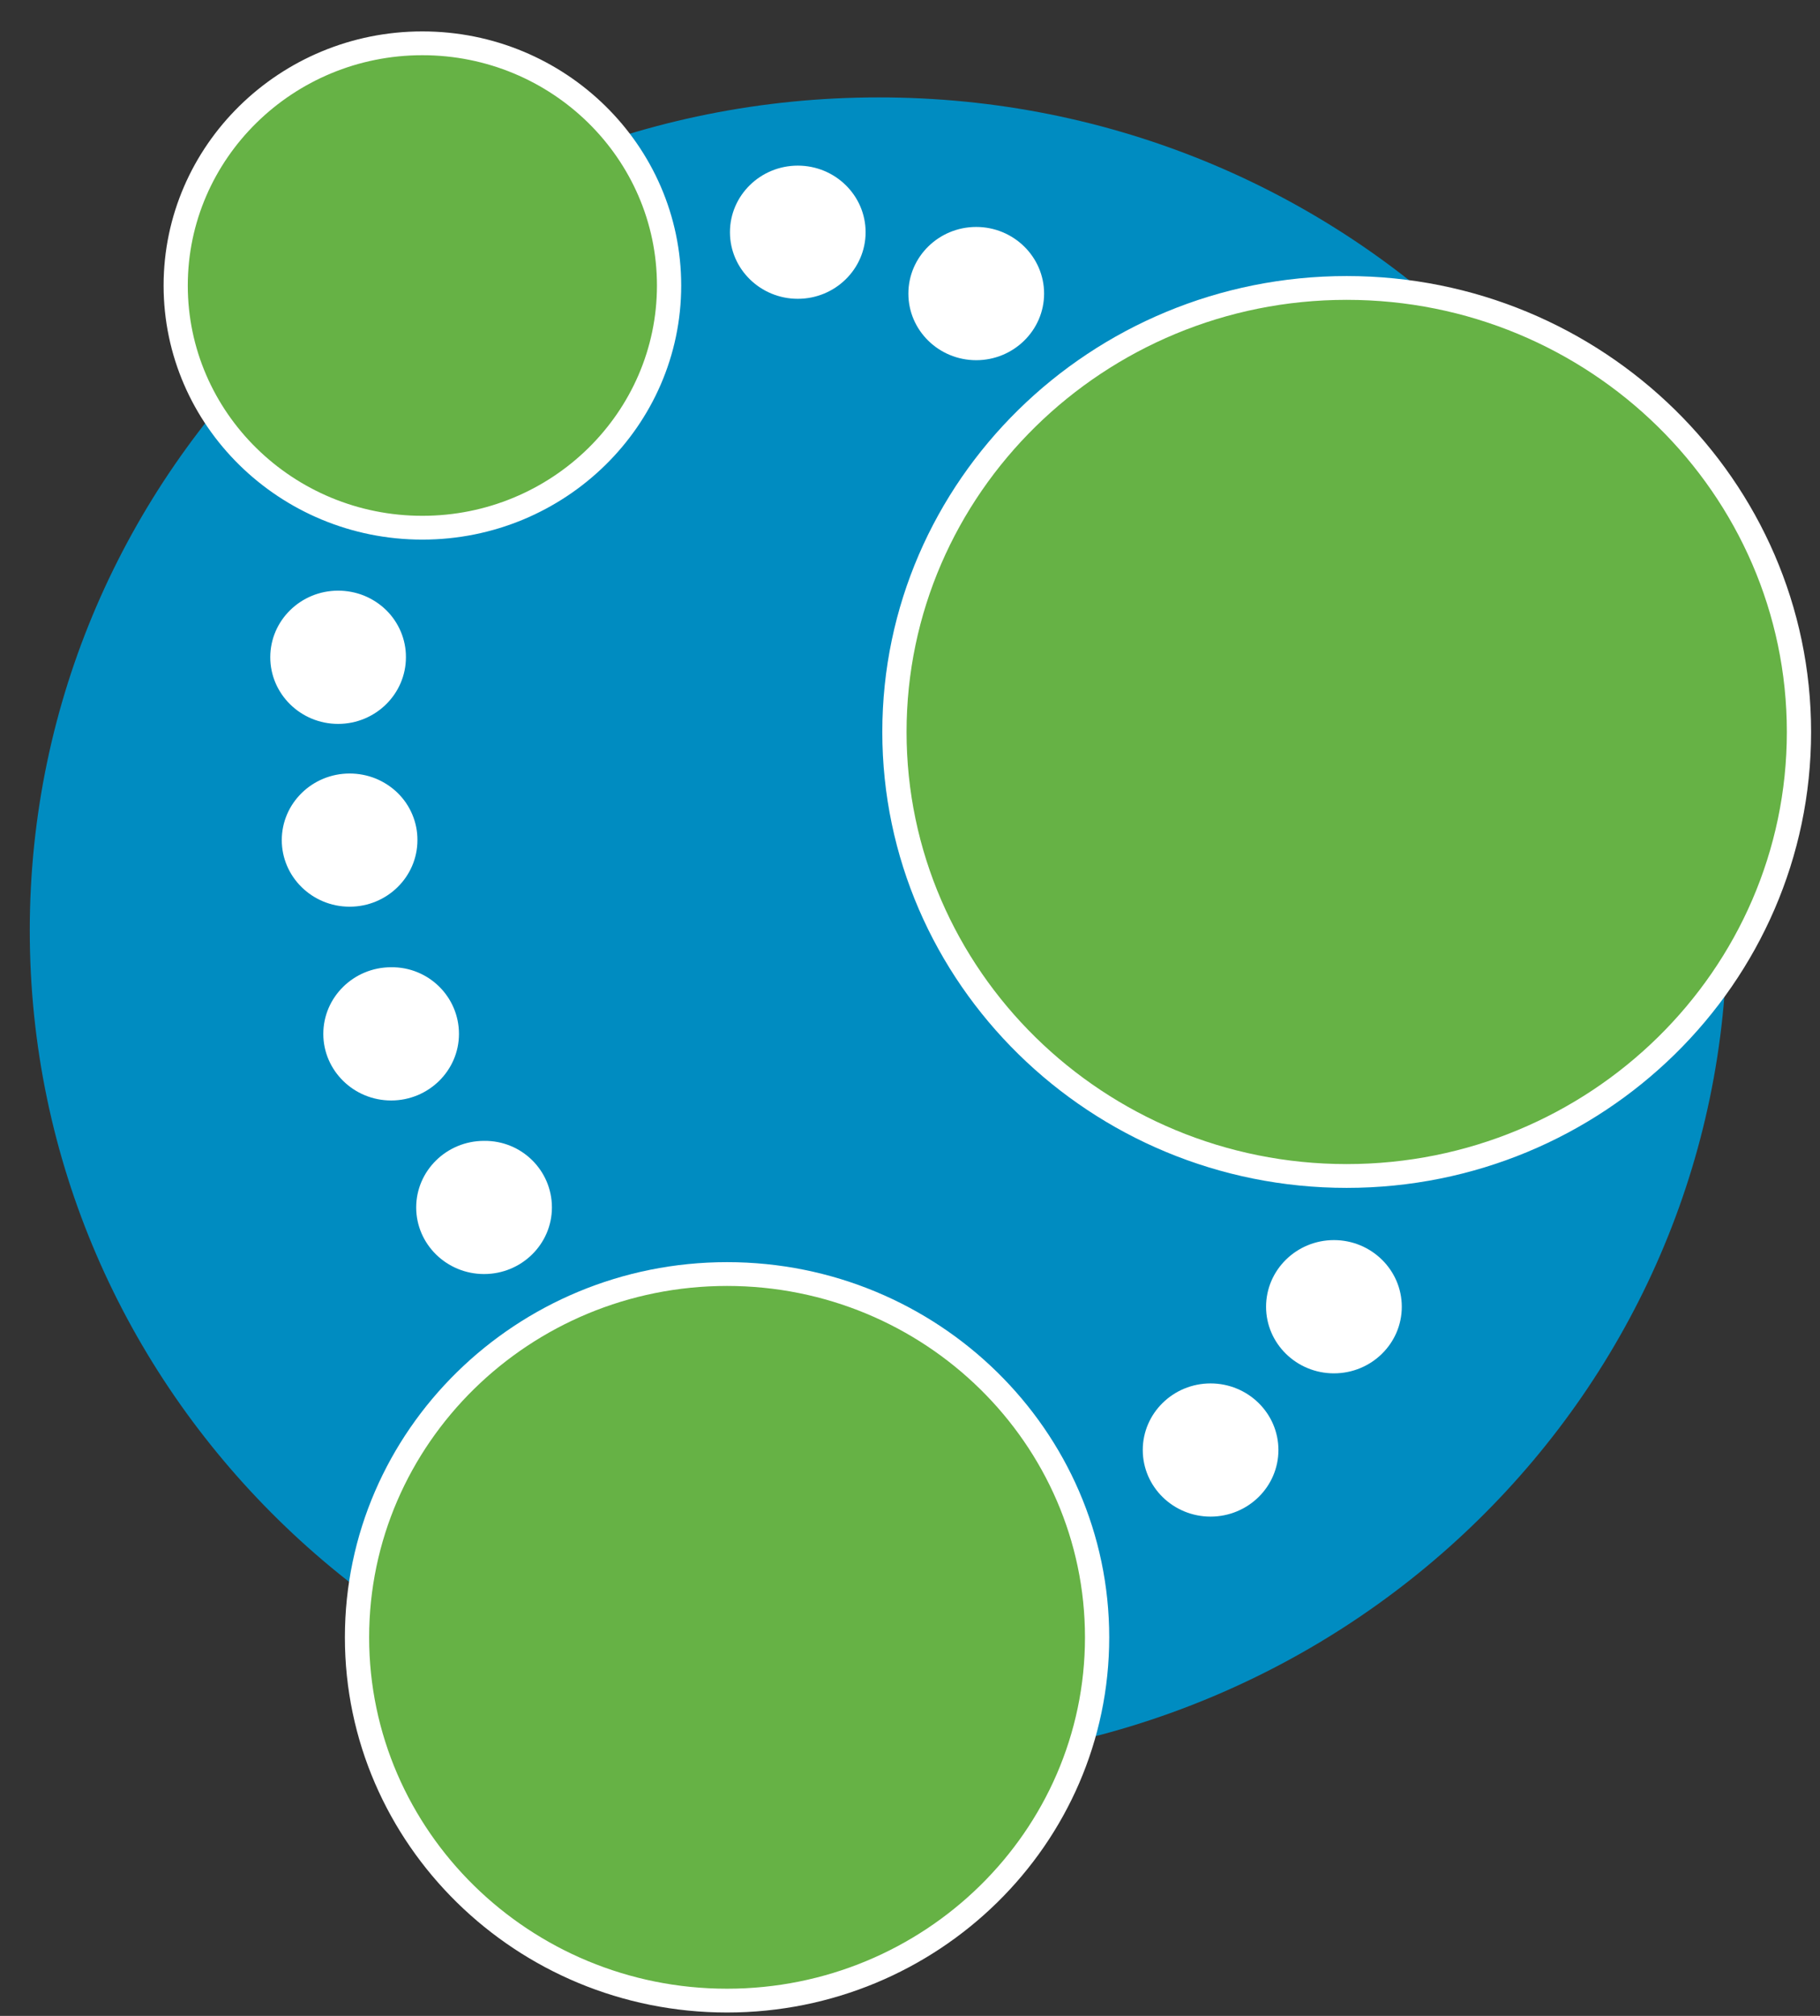 <svg width="28" height="31" viewBox="0 0 28 31" fill="none" xmlns="http://www.w3.org/2000/svg">
<rect x="0" y="0" width="28" height="31" fill="#333333" stroke="none"/>
<g clip-path="url(#clip0_458_19510)">
<path d="M26.569 14.31C26.569 21.386 20.725 27.122 13.514 27.122C6.302 27.122 0.458 21.386 0.458 14.31C0.458 7.234 6.302 1.498 13.514 1.498C20.725 1.492 26.569 7.234 26.569 14.31" fill="#008CC1"/>
<path d="M6.245 10.107C6.245 10.672 5.777 11.132 5.202 11.132C4.626 11.132 4.158 10.672 4.158 10.107C4.158 9.542 4.626 9.083 5.202 9.083C5.339 9.083 5.475 9.109 5.602 9.16C5.728 9.212 5.844 9.287 5.941 9.382C6.038 9.477 6.114 9.59 6.167 9.715C6.219 9.839 6.246 9.973 6.245 10.107ZM6.422 12.919C6.422 13.484 5.954 13.943 5.379 13.943C4.803 13.943 4.335 13.484 4.335 12.919C4.335 12.354 4.803 11.895 5.379 11.895C5.516 11.895 5.652 11.921 5.779 11.972C5.905 12.024 6.021 12.099 6.118 12.194C6.215 12.289 6.292 12.402 6.344 12.527C6.396 12.651 6.423 12.785 6.422 12.919ZM7.061 15.899C7.061 16.463 6.593 16.923 6.018 16.923C5.442 16.923 4.974 16.463 4.974 15.899C4.974 15.334 5.442 14.874 6.018 14.874C6.593 14.868 7.061 15.328 7.061 15.899H7.061ZM8.491 18.568C8.491 19.133 8.023 19.592 7.447 19.592C6.872 19.592 6.403 19.133 6.403 18.568C6.403 18.003 6.872 17.544 7.447 17.544C8.023 17.537 8.491 17.997 8.491 18.568H8.491ZM19.668 22.298C19.668 22.863 19.2 23.322 18.624 23.322C18.049 23.322 17.581 22.863 17.581 22.298C17.581 21.733 18.049 21.274 18.624 21.274C19.2 21.274 19.668 21.733 19.668 22.298ZM21.566 20.095C21.566 20.66 21.098 21.119 20.522 21.119C19.946 21.119 19.478 20.66 19.478 20.095C19.478 19.53 19.946 19.07 20.522 19.07C21.098 19.07 21.566 19.53 21.566 20.095H21.566ZM16.063 4.515C16.063 5.079 15.594 5.539 15.019 5.539C14.443 5.539 13.975 5.08 13.975 4.515C13.975 3.95 14.443 3.49 15.019 3.49C15.594 3.49 16.063 3.95 16.063 4.515ZM13.317 3.571C13.317 4.136 12.849 4.595 12.274 4.595C11.698 4.595 11.23 4.136 11.23 3.571C11.23 3.006 11.698 2.547 12.274 2.547C12.849 2.547 13.317 3.006 13.317 3.571Z" fill="white"/>
<path d="M20.718 4.428C24.561 4.428 27.676 7.485 27.676 11.256C27.676 15.027 24.561 18.084 20.718 18.084C16.875 18.084 13.76 15.027 13.76 11.256C13.76 7.485 16.875 4.428 20.718 4.428Z" fill="#66B245"/>
<path d="M20.718 18.267C16.779 18.267 13.574 15.122 13.574 11.256C13.574 7.39 16.779 4.245 20.718 4.245C24.658 4.245 27.863 7.39 27.863 11.256C27.863 15.122 24.658 18.267 20.718 18.267ZM20.718 4.611C16.984 4.611 13.947 7.592 13.947 11.256C13.947 14.92 16.984 17.901 20.718 17.901C24.452 17.901 27.49 14.92 27.49 11.256C27.49 7.592 24.452 4.611 20.718 4.611V4.611Z" fill="white"/>
<path d="M11.186 19.592C14.33 19.592 16.879 22.093 16.879 25.178C16.879 28.263 14.33 30.765 11.186 30.765C8.042 30.765 5.493 28.263 5.493 25.178C5.493 22.093 8.042 19.592 11.186 19.592Z" fill="#66B245"/>
<path d="M11.185 30.948C7.944 30.948 5.306 28.36 5.306 25.179C5.306 21.997 7.944 19.409 11.186 19.409C14.428 19.409 17.065 21.997 17.065 25.179C17.065 28.36 14.428 30.948 11.185 30.948ZM11.185 19.775C8.149 19.775 5.679 22.199 5.679 25.179C5.679 28.158 8.149 30.582 11.185 30.582C14.222 30.582 16.692 28.158 16.692 25.179C16.692 22.199 14.222 19.775 11.185 19.775Z" fill="white"/>
<path d="M6.498 0.666C8.594 0.666 10.294 2.334 10.294 4.39C10.294 6.447 8.594 8.115 6.498 8.115C4.402 8.115 2.703 6.447 2.703 4.39C2.703 2.333 4.402 0.666 6.498 0.666Z" fill="#66B245"/>
<path d="M6.498 8.298C4.303 8.298 2.517 6.545 2.517 4.391C2.517 2.236 4.303 0.483 6.498 0.483C8.694 0.483 10.48 2.236 10.48 4.391C10.48 6.545 8.694 8.298 6.498 8.298ZM6.498 0.849C4.508 0.849 2.889 2.438 2.889 4.391C2.889 6.343 4.508 7.932 6.498 7.932C8.488 7.932 10.107 6.343 10.107 4.391C10.107 2.438 8.488 0.849 6.498 0.849Z" fill="white"/>
</g>
<defs>
<clipPath id="clip0_458_19510">
<rect x="0.458" y="0.457" width="27.477" height="30.543" fill="white"/>
</clipPath>
</defs>
</svg>
